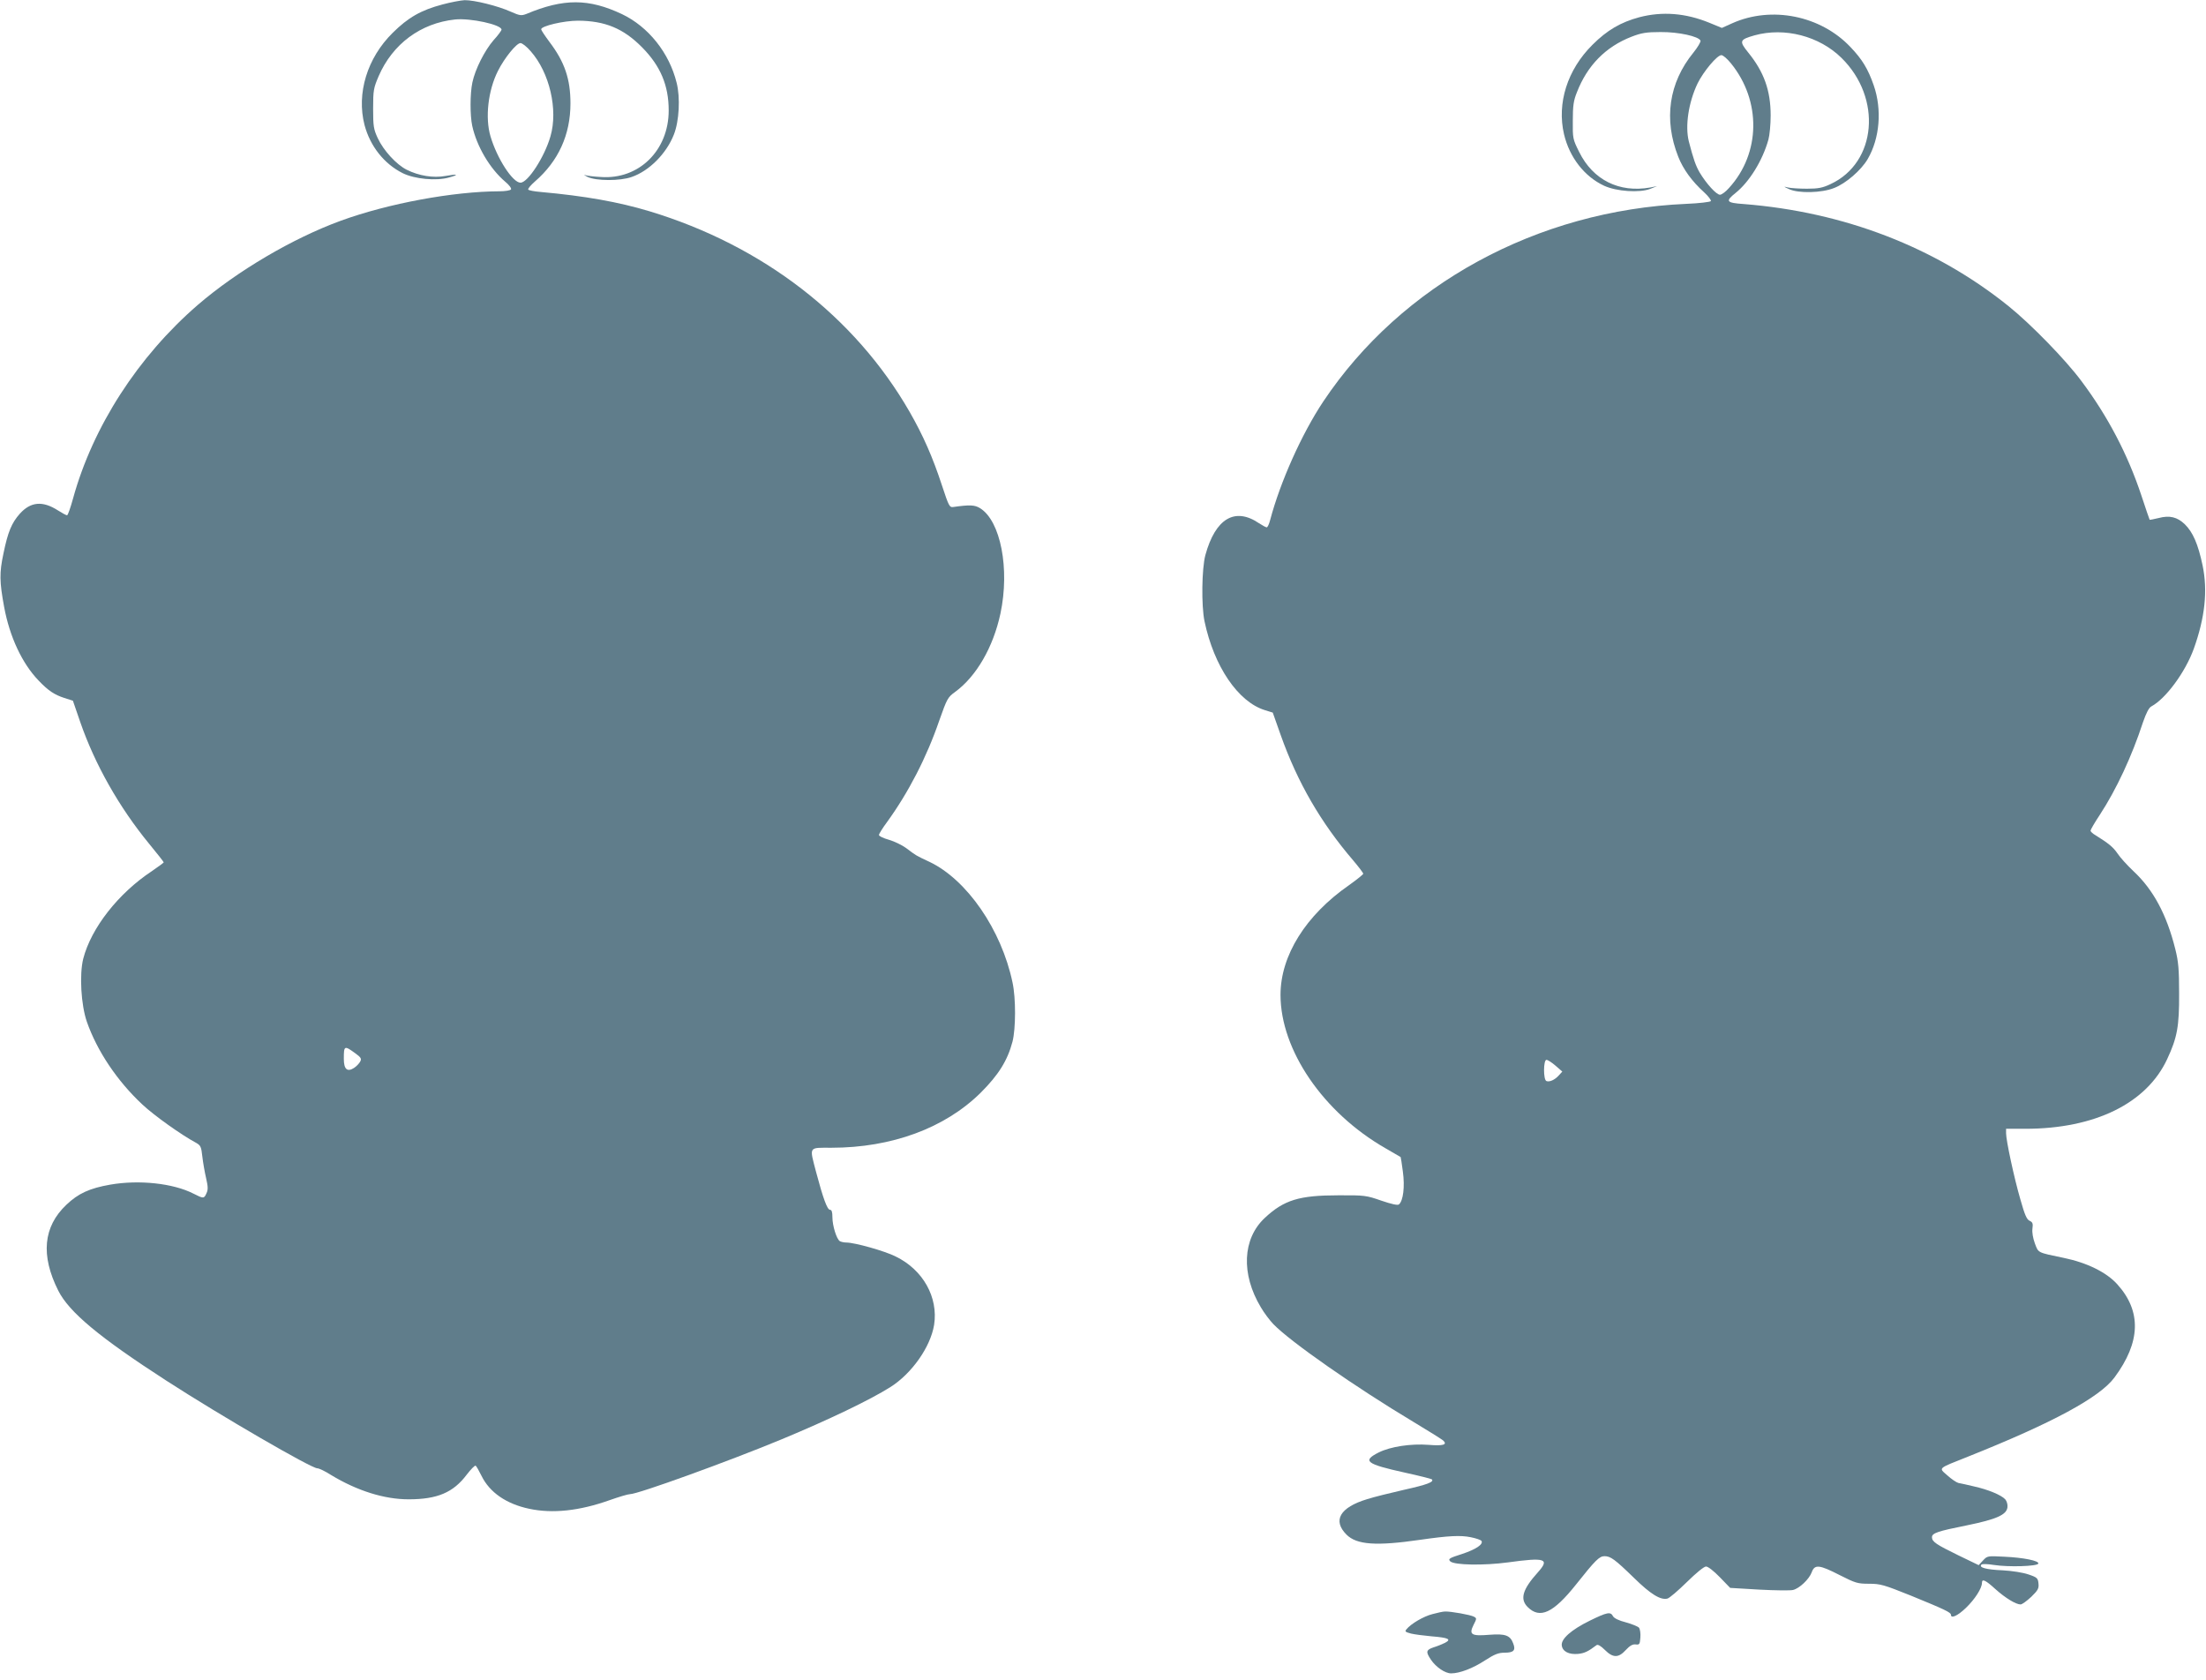 <?xml version="1.0" standalone="no"?>
<!DOCTYPE svg PUBLIC "-//W3C//DTD SVG 20010904//EN"
 "http://www.w3.org/TR/2001/REC-SVG-20010904/DTD/svg10.dtd">
<svg version="1.0" xmlns="http://www.w3.org/2000/svg"
 width="1280pt" height="975pt" viewBox="0 0 1280 975"
 preserveAspectRatio="xMidYMid meet">
<g transform="translate(0,975) scale(0.1,-0.1)"
fill="#607d8b" stroke="none">
<path d="M2567 9724 c-125 -33 -199 -76 -288 -164 -149 -147 -211 -352 -164
-535 33 -124 114 -226 222 -280 69 -34 194 -46 268 -25 62 17 51 22 -20 9 -71
-13 -155 1 -225 36 -60 30 -135 112 -168 183 -24 52 -27 68 -27 172 0 107 3
120 32 188 81 187 244 308 444 329 89 9 269 -30 269 -59 0 -5 -20 -33 -46 -61
-52 -60 -107 -169 -123 -245 -14 -65 -14 -192 -1 -252 26 -119 102 -248 191
-324 23 -19 38 -39 34 -45 -3 -6 -34 -11 -68 -11 -267 -1 -643 -70 -920 -171
-279 -102 -600 -291 -829 -488 -347 -300 -609 -706 -724 -1123 -15 -54 -30
-98 -35 -98 -5 0 -29 13 -54 29 -88 56 -157 50 -220 -20 -47 -53 -69 -104 -95
-231 -24 -112 -23 -164 4 -310 32 -173 104 -327 199 -426 57 -60 92 -83 150
-102 l50 -16 43 -125 c85 -245 225 -493 400 -706 46 -56 84 -104 84 -107 0 -2
-31 -25 -69 -51 -195 -129 -352 -330 -398 -508 -23 -92 -13 -268 21 -366 59
-169 176 -344 322 -480 68 -64 227 -177 311 -222 27 -15 31 -23 37 -80 4 -35
14 -92 22 -126 11 -48 12 -67 2 -87 -14 -32 -17 -32 -76 -2 -118 60 -315 81
-482 52 -120 -21 -186 -51 -255 -117 -134 -127 -150 -293 -47 -498 63 -125
238 -271 628 -523 319 -206 840 -508 875 -508 10 0 46 -17 80 -39 152 -92 309
-141 450 -141 166 0 259 39 337 143 24 31 47 55 52 52 4 -2 19 -29 34 -59 47
-96 144 -163 277 -191 136 -29 292 -12 466 50 54 19 107 35 119 35 45 0 565
188 879 318 272 113 512 228 631 303 125 79 233 233 254 361 25 160 -64 320
-223 397 -63 32 -238 81 -286 81 -14 0 -31 4 -38 8 -19 12 -43 90 -43 138 0
31 -4 44 -14 44 -16 0 -40 66 -81 220 -39 150 -45 140 89 140 350 0 659 114
867 320 103 103 155 186 184 296 19 75 20 251 0 343 -64 306 -265 597 -482
700 -79 37 -77 36 -134 79 -24 18 -70 40 -101 49 -32 9 -58 21 -58 28 0 6 21
40 47 75 124 171 230 376 303 589 45 127 49 135 92 166 123 90 221 259 263
455 55 259 1 537 -118 611 -31 19 -58 21 -156 7 -22 -3 -26 6 -66 127 -53 162
-109 289 -187 425 -318 553 -852 965 -1509 1164 -179 54 -375 89 -631 112 -37
3 -70 9 -73 14 -3 5 15 26 39 47 136 118 206 271 206 453 0 142 -34 241 -122
357 -26 35 -48 68 -48 73 0 19 131 50 214 50 157 -1 263 -45 371 -154 107
-108 155 -221 155 -367 0 -232 -173 -402 -394 -386 -39 2 -80 7 -91 11 -11 3
-4 -1 15 -11 49 -23 188 -24 255 0 102 35 202 136 245 246 31 78 38 215 16
301 -43 174 -164 325 -317 398 -193 91 -338 92 -555 1 -29 -11 -38 -10 -90 13
-75 34 -214 68 -268 67 -22 -1 -81 -12 -129 -25z m512 -271 c110 -124 160
-340 115 -494 -34 -119 -131 -269 -174 -269 -45 0 -136 140 -174 269 -32 108
-14 266 43 379 38 76 108 162 131 162 10 0 37 -21 59 -47z m-1020 -5813 c36
-26 40 -33 31 -50 -6 -11 -22 -28 -36 -37 -39 -25 -59 -8 -59 53 0 77 3 78 64
34z"/>
<path d="M9512 9650 c-108 -29 -187 -75 -272 -160 -146 -145 -207 -339 -165
-519 32 -135 119 -246 233 -299 72 -33 205 -42 267 -18 l40 16 -40 -8 c-180
-32 -332 44 -412 206 -37 74 -38 79 -37 181 0 87 4 117 24 166 60 155 167 264
317 322 57 22 85 27 168 27 104 1 222 -25 232 -50 2 -7 -16 -38 -41 -69 -143
-175 -174 -388 -88 -605 28 -71 79 -142 150 -206 25 -23 42 -46 39 -51 -4 -5
-68 -13 -144 -16 -864 -38 -1651 -467 -2105 -1147 -125 -188 -249 -465 -308
-687 -6 -24 -15 -43 -20 -43 -5 0 -25 11 -45 24 -140 95 -253 27 -311 -185
-21 -78 -24 -293 -5 -384 55 -262 195 -468 351 -516 l45 -14 46 -130 c97 -274
233 -509 421 -728 32 -38 58 -72 58 -77 0 -4 -37 -34 -82 -66 -252 -175 -398
-409 -398 -637 0 -320 248 -683 609 -890 47 -27 87 -50 88 -51 1 0 7 -39 13
-85 12 -87 2 -169 -23 -190 -8 -6 -43 2 -102 22 -86 30 -96 32 -250 31 -226 0
-315 -27 -426 -131 -130 -121 -139 -326 -23 -519 19 -33 52 -76 72 -97 98
-102 478 -367 812 -567 85 -51 163 -100 173 -108 28 -25 1 -33 -83 -26 -103 8
-222 -10 -290 -44 -97 -49 -75 -67 151 -117 83 -18 153 -36 157 -39 15 -15
-27 -31 -162 -61 -79 -18 -176 -42 -213 -54 -159 -48 -202 -124 -120 -206 59
-59 172 -67 427 -30 167 24 235 27 294 15 31 -6 58 -16 62 -21 12 -20 -31 -49
-112 -76 -76 -24 -83 -29 -69 -43 23 -22 194 -25 335 -6 217 30 244 21 173
-58 -89 -99 -105 -155 -59 -201 71 -71 149 -35 281 131 112 141 135 164 165
164 35 0 60 -18 171 -126 97 -95 154 -130 194 -120 12 3 62 46 113 96 54 53
99 90 111 90 12 0 45 -26 80 -62 l60 -62 169 -10 c93 -5 181 -6 196 -2 37 9
93 62 108 102 17 48 44 45 163 -16 91 -46 103 -50 170 -50 66 0 86 -6 243 -69
193 -79 232 -97 232 -111 0 -24 39 -6 87 40 52 50 93 114 93 145 0 26 20 17
78 -36 58 -52 119 -89 146 -89 9 0 36 20 62 44 39 38 45 49 42 77 -3 31 -7 36
-58 53 -32 11 -95 21 -150 24 -95 4 -140 16 -123 33 5 5 36 4 73 -2 84 -13
252 -8 257 8 6 16 -85 35 -199 40 -95 5 -97 5 -122 -22 l-25 -27 -118 57
c-129 63 -153 79 -153 105 0 24 33 35 203 69 171 35 230 61 235 105 2 16 -4
36 -13 46 -23 25 -100 57 -182 75 -37 9 -78 18 -90 20 -11 3 -40 22 -64 44
-51 45 -60 37 121 109 491 196 763 343 849 459 152 205 158 384 16 541 -62 69
-175 125 -311 153 -154 32 -146 28 -167 84 -11 30 -17 64 -14 86 4 29 1 37
-16 45 -17 7 -29 35 -54 124 -37 127 -83 343 -83 384 l0 26 111 0 c405 0 705
148 824 405 58 124 70 190 69 380 0 140 -4 185 -22 257 -50 201 -128 346 -243
453 -35 33 -77 79 -92 102 -26 38 -52 59 -129 107 -16 9 -28 21 -28 26 0 5 24
47 54 92 96 147 186 340 250 536 19 55 35 86 49 93 84 45 197 199 246 334 65
181 82 338 51 485 -26 123 -56 192 -103 238 -44 42 -88 53 -152 36 -28 -7 -51
-11 -52 -10 -1 1 -23 65 -48 141 -79 238 -195 460 -348 664 -92 124 -294 331
-422 434 -426 343 -955 547 -1537 593 -102 7 -108 16 -48 64 80 64 157 188
191 310 7 25 13 88 13 140 0 145 -39 253 -130 365 -54 67 -51 75 37 100 174
48 375 -4 504 -131 237 -233 204 -608 -63 -732 -46 -22 -72 -27 -137 -27 -44
0 -93 3 -110 7 -28 7 -28 6 5 -9 54 -26 190 -23 262 6 68 26 157 103 195 168
70 120 84 287 35 428 -33 95 -67 151 -135 222 -173 183 -458 240 -686 138
l-60 -27 -73 30 c-137 56 -272 67 -406 32z m532 -268 c176 -217 172 -521 -11
-722 -19 -22 -43 -40 -53 -40 -21 0 -79 64 -118 129 -23 40 -36 77 -63 181
-22 89 -2 225 51 336 34 69 113 164 138 164 10 0 34 -21 56 -48z m-1018 -5816
l39 -34 -20 -22 c-23 -26 -54 -40 -72 -33 -19 7 -18 123 0 123 8 0 31 -15 53
-34z"/>
<path d="M8312 384 c-52 -13 -125 -56 -151 -88 -11 -13 -7 -16 26 -25 21 -5
74 -12 119 -16 99 -8 118 -17 78 -38 -16 -8 -46 -20 -66 -26 -44 -15 -46 -26
-15 -72 29 -43 82 -79 117 -79 49 0 126 29 196 75 56 36 78 45 115 45 52 0 65
14 49 54 -17 47 -47 57 -137 50 -106 -9 -121 1 -93 57 19 37 19 39 2 48 -20
11 -134 31 -167 30 -11 0 -44 -7 -73 -15z"/>
<path d="M9225 346 c-108 -53 -168 -106 -163 -144 4 -35 42 -54 95 -49 37 4
58 14 107 51 8 5 25 -5 48 -28 47 -47 79 -47 121 -1 23 25 40 35 57 33 23 -3
25 1 28 40 2 24 -2 49 -8 57 -6 7 -40 21 -76 31 -40 10 -69 24 -75 36 -14 27
-34 23 -134 -26z"/>
</g>
</svg>
